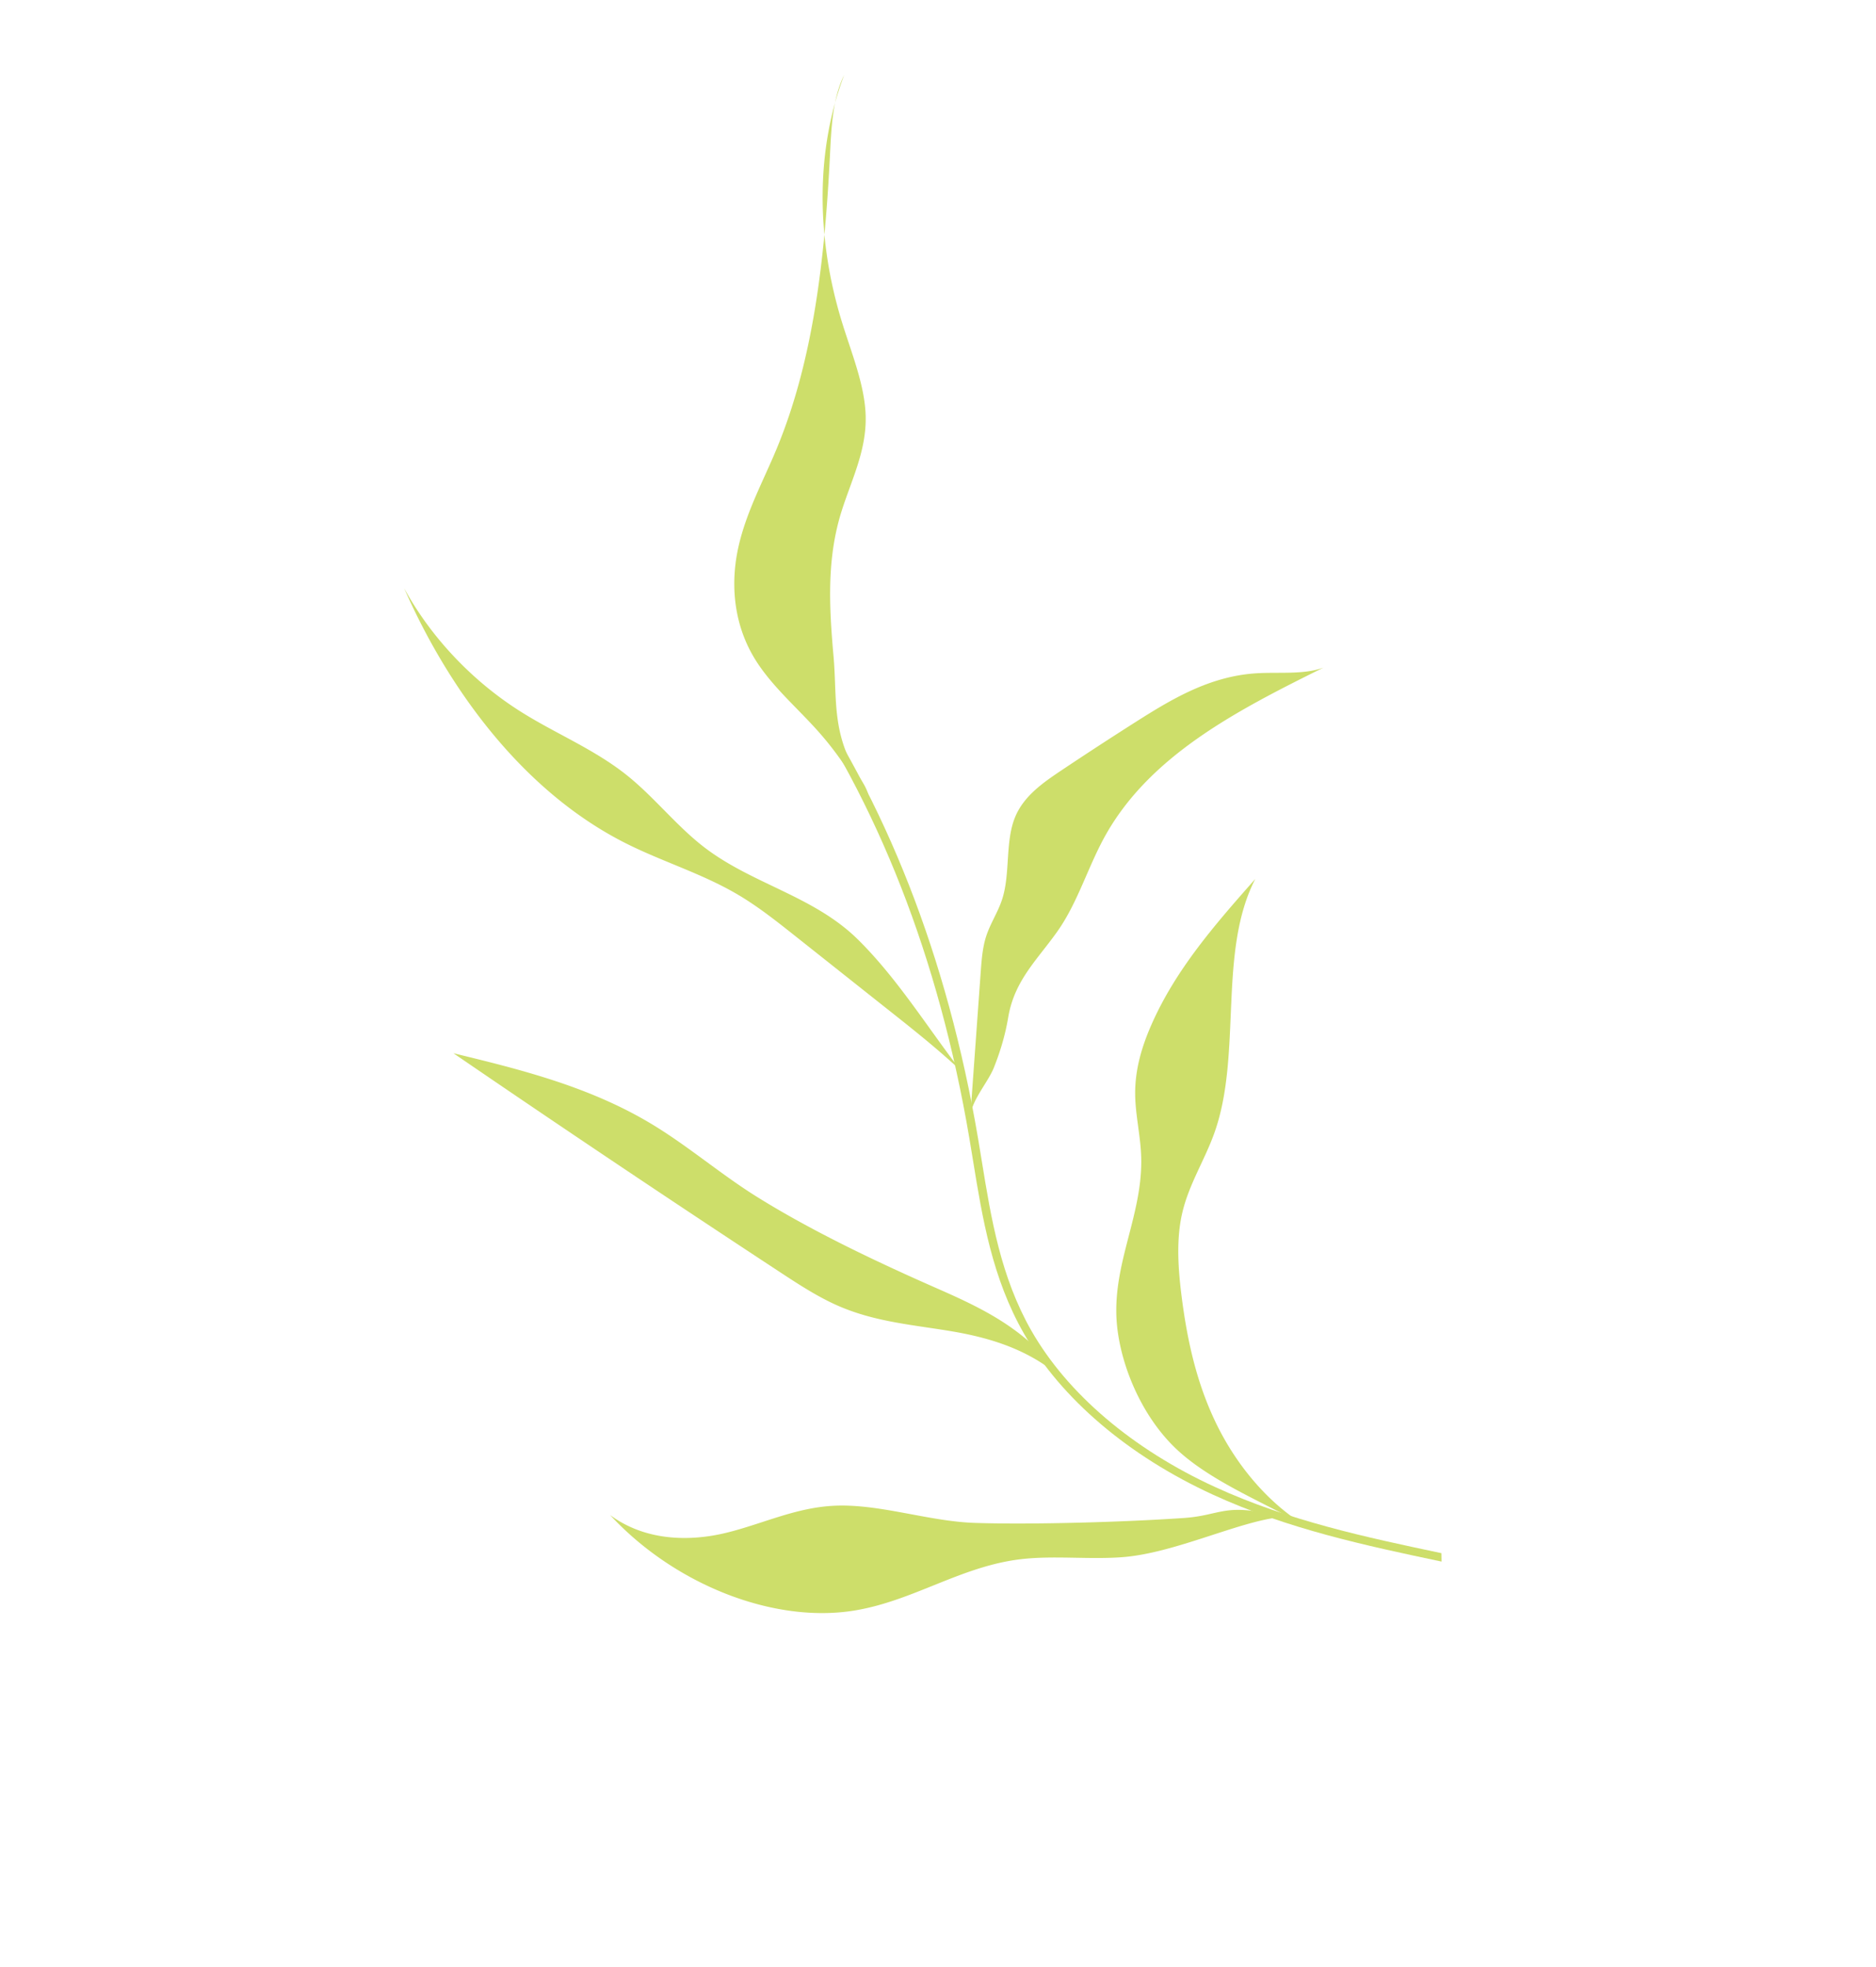 <svg width="413" height="433" fill="none" xmlns="http://www.w3.org/2000/svg"><path d="M317.351 343.743l-.036-1.853c-16.499-3.487-33.559-7.093-49.848-14.573-18.114-8.318-32.45-20.508-40.37-34.326-6.799-11.866-8.907-24.816-10.946-37.341-.275-1.691-.55-3.381-.835-5.062-6.756-39.837-20.3-74.417-40.257-102.78l-1.536.791c19.75 28.07 33.162 62.337 39.861 101.85.284 1.678.559 3.363.834 5.05 2.068 12.711 4.207 25.856 11.216 38.086 8.19 14.293 22.953 26.872 41.569 35.42 16.536 7.592 33.725 11.226 50.348 14.739v-.001z" fill="#CDDE6A"/><path d="M245.758 289.297c-.302-12.382 6.043-22.791 5.452-35.229-.203-4.289-1.232-8.709-1.302-12.971-.092-5.574 1.462-10.691 3.529-15.419 5.377-12.299 14.19-22.318 22.915-32.202-8.28 16.04-2.859 38.422-8.943 55.729-2.14 6.092-5.681 11.455-7.153 17.86-1.354 5.891-.898 12.418-.05 18.892 1.207 9.212 3.244 18.646 7.663 27.645 4.419 8.999 11.449 17.588 20.403 22.793-9.089-5.285-21.584-10.099-29.377-17.5-8.179-7.768-12.907-20.1-13.138-29.599l.001.001zm-31.152 45.936c-10.2-.331-21-4.262-30.995-3.776-8.536.414-15.782 4.014-23.735 5.953-7.953 1.939-17.753 1.877-25.569-3.917 14.213 15.367 35.991 23.901 53.7 21.043 12.996-2.097 23.392-9.689 36.575-11.294 7.274-.886 15.109.094 22.493-.466 11.603-.88 25.758-7.944 34.965-8.83-12.276-3.383-13.067-.381-21.296.194-12.651.884-33.203 1.513-46.138 1.093zm-47.941-71.761c-7.862-4.898-15.024-11.069-22.931-15.872-13.793-8.379-29.051-12.148-43.916-15.755a4573.605 4573.605 0 0071.865 48.166c4.224 2.774 8.494 5.562 13.03 7.52 8.203 3.54 16.703 4.136 25.08 5.572 8.275 1.419 16.811 4.01 23.82 10.169-6.992-10.137-16.369-14.846-26.868-19.458-13.168-5.786-27.628-12.585-40.079-20.342h-.001zm66.113-58.44c4.41-6.225 6.638-13.93 10.323-20.672 9.884-18.082 29.417-28.063 48.245-37.39-4.475 1.613-9.938.907-14.971 1.253-10.148.698-18.421 5.665-26.265 10.646a832.659 832.659 0 00-16.406 10.689c-4.059 2.712-8.217 5.608-10.15 10.122-2.342 5.471-1.076 12.536-2.929 18.269-.929 2.873-2.62 5.332-3.539 8.21-.797 2.492-.997 5.241-1.194 7.967l-2.28 31.613c.25-3.463 3.919-7.542 5.183-10.711 1.425-3.571 2.499-7.148 3.153-11.035 1.375-8.188 6.331-12.608 10.831-18.961h-.001zm-77.405-18.271c-6.306-4.749-11.195-11.173-17.368-16.108-7.217-5.769-15.759-9.179-23.511-14.091-10.608-6.722-19.693-16.363-25.526-27.085 9.775 22.249 26.107 44.626 48.526 56.015 8.317 4.225 17.167 6.79 25.245 11.618 4.305 2.573 8.295 5.736 12.262 8.881l18.761 14.877c6.237 4.946 11.843 9.312 17.686 14.725-7.318-9.518-13.94-20.257-22.576-28.78-9.626-9.499-22.947-12.105-33.499-20.052zm29.864-74.115c2.154-6.885 5.534-13.376 5.339-21.07-.173-6.764-3.099-13.776-5.223-20.683-5.833-18.96-5.658-38.262.491-54.384-2.572 5.21-2.822 11.591-3.134 17.796-1.133 22.546-3.618 45.002-11.791 64.626-2.938 7.053-6.611 13.747-8.339 21.395-1.729 7.647-1.295 16.615 3.506 24.562 3.631 6.008 9.338 10.808 14.105 16.18 4.302 4.846 7.888 10.233 10.55 15.847 1.253-1.366-.267-3.902-1.544-5.83-6.231-9.408-4.867-17.406-5.699-26.673-1.015-11.301-1.444-21.594 1.738-31.765l.001-.001z" fill="#CDDE6A"/></svg>